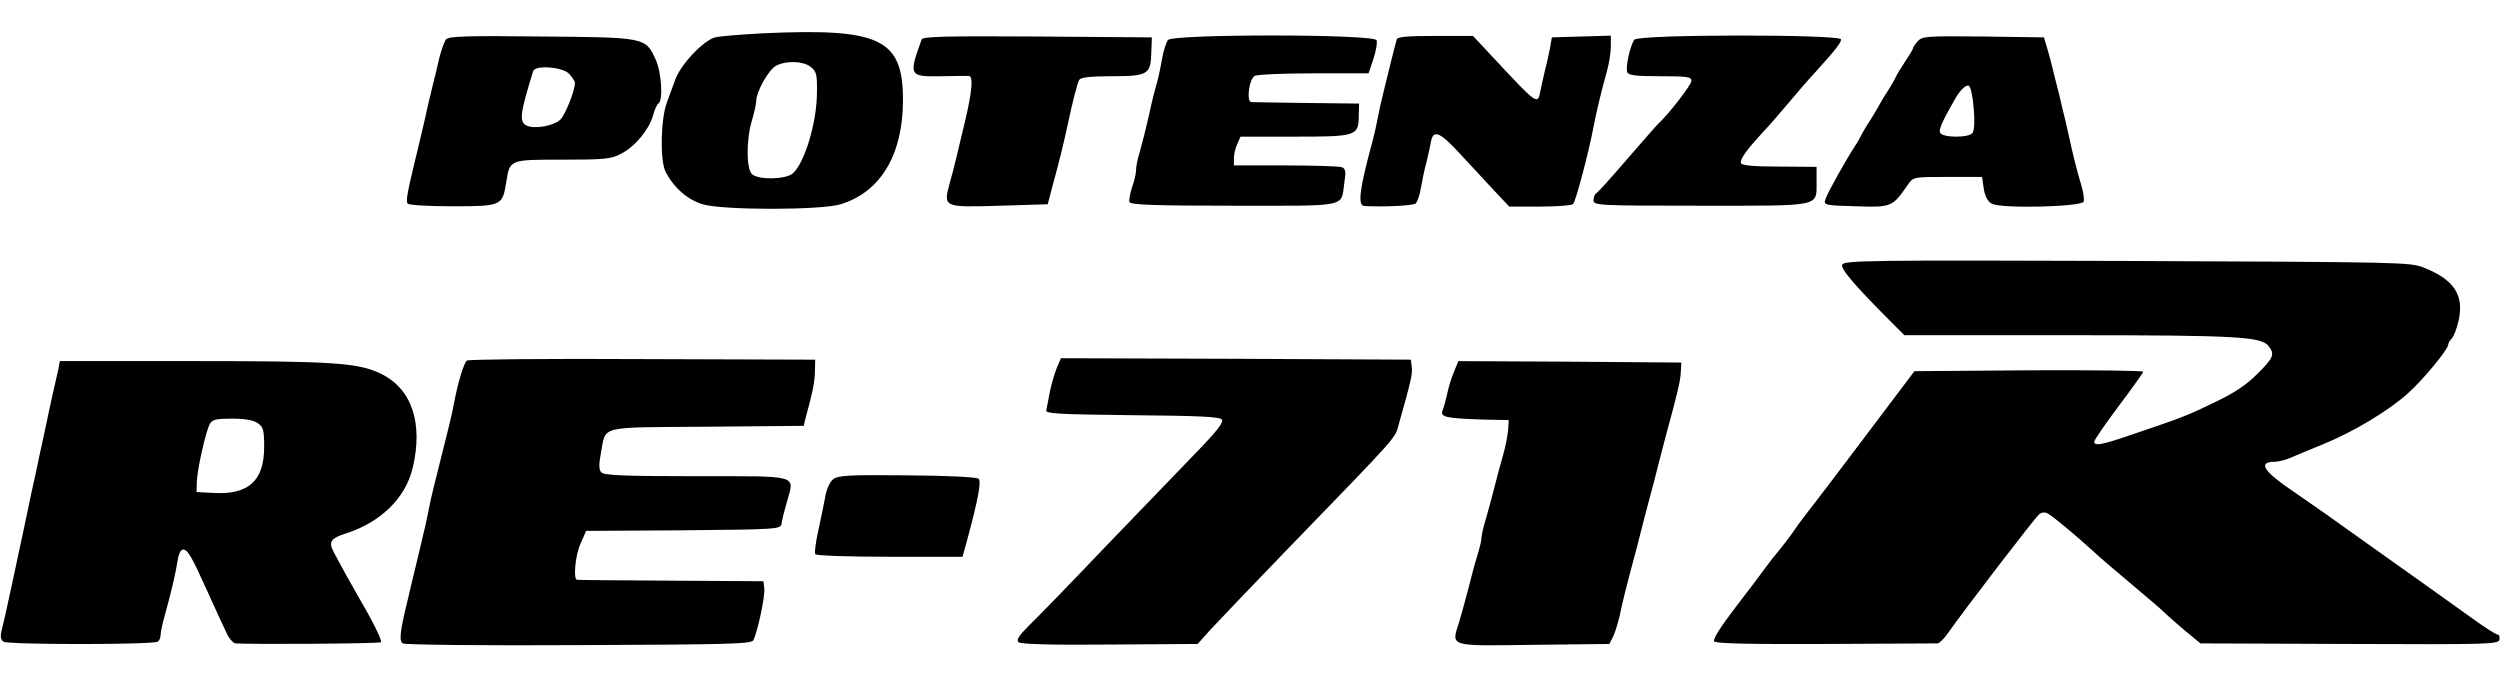 <svg height="675" viewBox="12.2 15.2 868.8 215.2" width="2500" xmlns="http://www.w3.org/2000/svg"><path d="m277 17.1c-7.4.4-14.8 1-16.3 1.4-4.1 1.1-11.9 9.4-13.8 14.6-.9 2.4-2.2 6-2.9 7.9-2.2 5.7-2.5 20.2-.5 24.2 2.9 5.6 7.6 9.7 12.9 11.3 6.9 2.1 41.1 2.1 47.9 0 13.9-4.2 21.7-17.2 21.7-36.2 0-21.4-7.9-25.1-49-23.2zm17 11.7c2 1.6 2.2 2.7 2.1 9.2-.1 10.3-4.3 24.1-8.3 27.7-2.4 2.2-11.8 2.4-14.2.4-2.1-1.8-2.1-12-.1-18.7.8-2.7 1.5-5.8 1.5-6.9.2-3.5 4.4-10.9 7-12.2 3.6-1.8 9.4-1.6 12 .5zm-126.8-9.6c-.6.8-1.6 3.6-2.3 6.3-.6 2.8-1.7 7.2-2.4 10-.7 2.7-2 8.4-2.9 12.5-1 4.1-2.3 10-3.1 13-2.9 12.1-3.3 14.5-2.6 15.3.5.5 7.5.9 15.6.9 17 0 17.3-.2 18.6-8.2 1.3-8.1.9-8 19.6-8 14.3 0 16.9-.2 20.2-2 4.9-2.4 9.8-8.4 11.2-13.2.5-2 1.4-4 1.9-4.3 1.7-1 1.1-10.8-.9-15.2-3.6-7.8-3.3-7.8-39.6-8.1-26.2-.3-32.3-.1-33.3 1zm42.6 11.8c1.2 1.2 2.2 2.7 2.2 3.4 0 2.5-3.3 10.9-5 12.6-2.3 2.3-9.2 3.5-11.9 2.1-2.5-1.4-2.2-4.1 2.4-18.9.7-2.1 9.8-1.5 12.3.8zm122.7-11.8c-4.6 12.7-4.4 13 6.9 12.8 4.5-.1 8.7-.1 9.5-.1 1.6.1 1.1 5.5-1.3 15.6-3 12.6-3.8 16.2-5.4 21.8-2.2 8.3-2.2 8.3 17.7 7.7l16.4-.5 1.7-6.5c2.3-8.2 4-15.4 5.1-20.5 1.9-9 3.5-15.1 4.2-16.3.6-.8 4-1.2 11.1-1.2 12.7 0 13.7-.6 13.9-8.1l.2-5.4-39.8-.3c-31.3-.2-39.9 0-40.2 1zm85.6.2c-.6.8-1.6 3.8-2.1 6.7-.5 3-1.3 6.7-1.8 8.4-.5 1.6-1.8 6.6-2.7 11-1 4.4-2.4 10-3.1 12.4-.8 2.5-1.4 5.4-1.4 6.7 0 1.2-.6 3.9-1.4 6-.7 2.2-1.1 4.5-.9 5.1.4 1 8.5 1.3 36.3 1.3 40.5 0 37.1.7 38.4-8.1.6-3.8.4-4.8-.9-5.3-.9-.3-9.7-.6-19.6-.6h-17.9v-2.5c0-1.3.5-3.6 1.2-5l1.1-2.5h18.7c21.5 0 22.3-.2 22.4-7.1l.1-4.4-18-.2c-9.9-.1-18.6-.3-19.4-.3-1.8 0-.9-7.9 1.1-9.1.7-.5 9.9-.9 20.5-.9h19.1l1.7-5c.9-2.8 1.4-5.7 1.1-6.5-.8-2.2-70.7-2.2-72.5-.1zm79.5-.2c-.5 1.6-3 11.7-4.6 18.3-.7 2.7-1.6 6.8-2 9s-1.2 5.8-1.8 8c-4.5 16.5-5.3 22.4-2.9 22.6 6.5.4 17.1-.1 17.9-.9.6-.6 1.4-3 1.8-5.4s1.2-6.3 1.9-8.8c.6-2.5 1.3-5.7 1.6-7.3.8-4.3 3.2-3.3 10.3 4.5 3.7 4 9 9.7 11.8 12.7l5.1 5.4h10.7c5.9 0 11.1-.4 11.5-.9 1-1.2 5.5-18.3 7.1-26.9.9-4.7 2.6-12 4.6-19.1.8-2.8 1.4-6.7 1.4-8.8v-3.7l-10.2.3-10.3.3-.6 3.5c-.4 1.9-1.1 5.5-1.8 8-.6 2.5-1.3 5.7-1.6 7.2-.9 4.9-1.1 4.7-16.2-11.5l-7.2-7.7h-13.1c-9.6 0-13.2.3-13.4 1.2zm82.6.1c-1.4 1.7-3.2 9.6-2.5 11.3.4 1.1 3.1 1.4 11.4 1.4 9.4 0 10.9.2 10.9 1.6s-7.9 11.6-11.5 14.9c-.6.5-5.5 6.2-11 12.5-5.4 6.3-10.2 11.6-10.7 11.8-.4.2-.8 1.2-.8 2.3 0 1.8 1.2 1.9 37.4 1.9 42.4 0 40 .5 40.1-8.4v-5.1l-12.9-.1c-9 0-13.1-.4-13.4-1.2-.4-1.3 1.9-4.5 7.6-10.7 2.1-2.2 6.2-6.9 9.2-10.5s6.9-8.1 8.7-10c7.5-8.3 9.3-10.6 9.3-11.8 0-1.8-70.3-1.8-71.8.1zm98.5.5c-.9 1-1.7 2.1-1.7 2.5 0 .3-1.2 2.3-2.6 4.4s-3 4.7-3.5 5.8-1.8 3.3-2.9 5c-1.1 1.6-2.4 3.9-3 5s-1.9 3.3-3 5c-1.1 1.6-2.4 3.9-3 5-.5 1.1-1.4 2.7-2 3.5-3.3 5.1-9.9 16.8-10.4 18.7-.7 2.1-.5 2.2 10.6 2.5 12.4.4 12.6.3 18.1-7.6 1.8-2.6 2-2.6 13.7-2.6h12l.6 4.1c.4 2.6 1.4 4.5 2.8 5.2 3.1 1.8 31.2 1.1 31.9-.7.3-.8-.1-3.3-.8-5.7-1.3-4.3-3-10.8-4.5-17.9-.4-1.9-1.3-5.8-2-8.5-.6-2.8-1.8-7.7-2.7-11-.8-3.3-1.9-7.8-2.6-10l-1.2-4-21.1-.3c-19.4-.2-21.2-.1-22.7 1.6zm19.4 23.3c.4 4.3.2 7.9-.4 8.6-1.3 1.8-10.6 1.7-11.3-.1-.4-1.2.6-3.6 5.1-11.5 1.9-3.3 3.8-5.2 4.9-4.8.6.2 1.4 3.7 1.7 7.8zm-45.7 54.4c-.6 1.5 4.6 7.5 17.8 20.7l3.8 3.8h57.4c58.3 0 66.7.5 69.2 3.8 2.2 2.8 1.7 4.1-3.9 9.6-3.7 3.8-8.1 6.7-14.8 9.9-9.7 4.7-11.3 5.3-28.7 11.2-10.8 3.7-13.2 4.1-13.2 2.5 0-.6 3.8-6.1 8.5-12.4 4.7-6.2 8.5-11.6 8.5-11.9 0-.4-17.9-.6-39.7-.5l-39.8.3-17.5 23.2c-9.6 12.8-18.2 24-19 25s-3.2 4.1-5.2 7-4.6 6.2-5.7 7.5-3 3.7-4.3 5.5-6 8.1-10.5 13.9c-5.3 6.9-7.9 11.1-7.4 11.8.7.8 12.7 1 38.8.9 20.8-.1 38.3-.2 38.9-.2.6-.1 2.2-1.6 3.5-3.5 5.6-8 30.3-40.2 31.7-41.3.9-.8 2.1-.9 3.1-.3 1.7.9 10 7.8 16.1 13.4 1.9 1.8 8 7 13.5 11.6s10.5 8.9 11 9.5c.6.6 3.6 3.3 6.7 5.9l5.7 4.7 51.8.2c48.6.2 51.8.1 52.1-1.5.2-1-.1-1.8-.7-1.8s-4.8-2.7-9.3-6c-9.1-6.5-19.7-14.1-35.8-25.5-5.8-4.1-12.3-8.8-14.6-10.4s-7.6-5.3-11.8-8.2c-9.8-6.6-11.8-9.9-6-9.9 1.3 0 3.8-.6 5.6-1.4s6.9-2.9 11.3-4.7c10.8-4.4 22.8-11.7 29.4-17.6 5.4-4.8 14.1-15.4 14.1-17 0-.5.6-1.5 1.2-2.1.7-.7 1.8-3.5 2.4-6.2 2-8.9-1.5-14.3-12.1-18.5-4.8-1.9-8.2-1.9-103.3-2.3-89.2-.3-98.3-.2-98.8 1.3zm-477.9 33.3c-1.1.7-3.2 7.8-4.5 14.7-.8 4.3-1.5 7.2-7 29-.7 2.7-1.6 6.8-2 9s-1.3 6.2-2 9c-.6 2.7-1.8 7.5-2.5 10.5s-1.9 7.7-2.5 10.5c-2.8 11.4-3.2 14.8-1.8 15.6.7.5 28.3.8 61.2.6 52.1-.2 60-.4 60.6-1.7 1.5-2.9 4.2-15.7 3.8-18.1l-.3-2.4-32-.2c-17.6-.1-32.3-.2-32.7-.3-1.5 0-.7-8.6 1.2-12.7l1.9-4.3 33.8-.2c32.9-.3 33.8-.4 34.1-2.3.1-1.1 1-4.6 1.9-7.7 2.6-9.4 4.8-8.8-31.5-8.8-25.7 0-32.2-.3-33.1-1.4-.8-.9-.8-2.8-.1-6.5 1.9-9.9-1.5-9 36.8-9.3l33.7-.3.6-2.5c2.4-8.7 3.3-13 3.3-16.5l.1-4-60-.2c-33-.2-60.5.1-61 .5zm204.9 2.7c-.8 2-1.9 5.8-2.4 8.4s-1 5.4-1.2 6.2c-.3 1.2 4.3 1.4 29.8 1.7 22.6.2 30.4.5 31.2 1.5.8.9-1.7 4.1-9.6 12.2-5.9 6.1-20.1 20.9-31.7 32.9-11.5 12.1-23.1 24-25.8 26.6-3.6 3.6-4.4 5-3.5 5.7.8.7 12.6 1 31.7.8l30.5-.2 4.4-4.9c2.5-2.7 14.4-15.2 26.6-27.8 39.9-41.2 37.5-38.5 39-44 4.1-14.5 4.8-17.4 4.4-19.6l-.3-2.5-60.8-.3-60.8-.2zm-346.9.2c-.4 1.6-1.2 5.5-2 8.8-.7 3.3-2.1 9.6-3 14-1 4.4-2.3 10.7-3 14-.8 3.3-2.1 9.6-3 14s-2.3 10.7-3 14-2 9.6-3 14c-.9 4.4-2.1 9.6-2.6 11.5-.7 2.6-.5 3.8.5 4.5 1.4 1.1 51.8 1.1 53.6 0 .5-.3 1-1.3 1-2.2s.6-3.9 1.4-6.7c2.3-8.2 3.8-14.8 4.5-19.1.3-2.3 1.1-4 1.9-4 1.6 0 2.9 2.1 8.7 15 2.5 5.5 5.3 11.7 6.3 13.7.9 2.1 2.4 3.8 3.2 3.9 6.1.4 50.1.1 50.6-.4s-2.9-7.4-7.8-15.7c-2-3.5-6.1-10.8-8.6-15.6-1.9-3.5-1.1-4.8 3.9-6.4 12.2-3.8 21-12.3 23.5-22.8 3.7-15.5-.2-27.4-10.8-32.7-7.9-3.9-16.3-4.5-65-4.5h-46.8zm69.3 18.9c1.9 1.3 2.2 2.4 2.2 8.2 0 11.9-5.5 16.8-18 16l-5.5-.3.1-3.5c.1-4.2 3.1-17.6 4.5-20.1.8-1.6 2.2-1.9 7.7-1.9 4.5 0 7.5.5 9 1.6zm415.7-17.9c-.9 2.1-2 5.6-2.4 7.8-.5 2.2-1.2 4.8-1.6 5.7-.9 2.2 1.3 2.7 13.5 3.1l9.5.2-.2 3.5c-.2 1.9-.9 5.7-1.7 8.5-.8 2.7-2.2 7.9-3.1 11.5s-2.3 8.7-3.1 11.4c-.8 2.6-1.4 5.5-1.4 6.3 0 .9-.7 3.6-1.5 6.2-.8 2.5-2.1 7.5-3 11.1s-2.4 8.8-3.2 11.6c-2.8 8.8-4 8.4 25.9 8l26.3-.3 1.3-2.6c.7-1.4 1.6-4.5 2.2-6.9.9-4.4 2.2-9.7 4.5-18.3.8-2.8 2.1-7.9 3-11.5s2.3-8.8 3-11.5c.8-2.8 2.1-7.9 3-11.5s2.3-8.8 3-11.5c3.6-13.2 4.6-17.3 4.8-20.5l.2-3.5-38.7-.3-38.8-.2zm-215.8 37.4c-1.1.8-2.3 3.5-2.7 6-.5 2.4-1.5 7.7-2.4 11.7s-1.4 7.7-1.1 8.3c.4.5 11.1.9 25.9.9h25.3l1.6-5.8c3.7-13.7 5-20.3 4-21.3-.6-.6-10.7-1.1-24.9-1.2-20.3-.2-24.1 0-25.7 1.4z"/></svg>